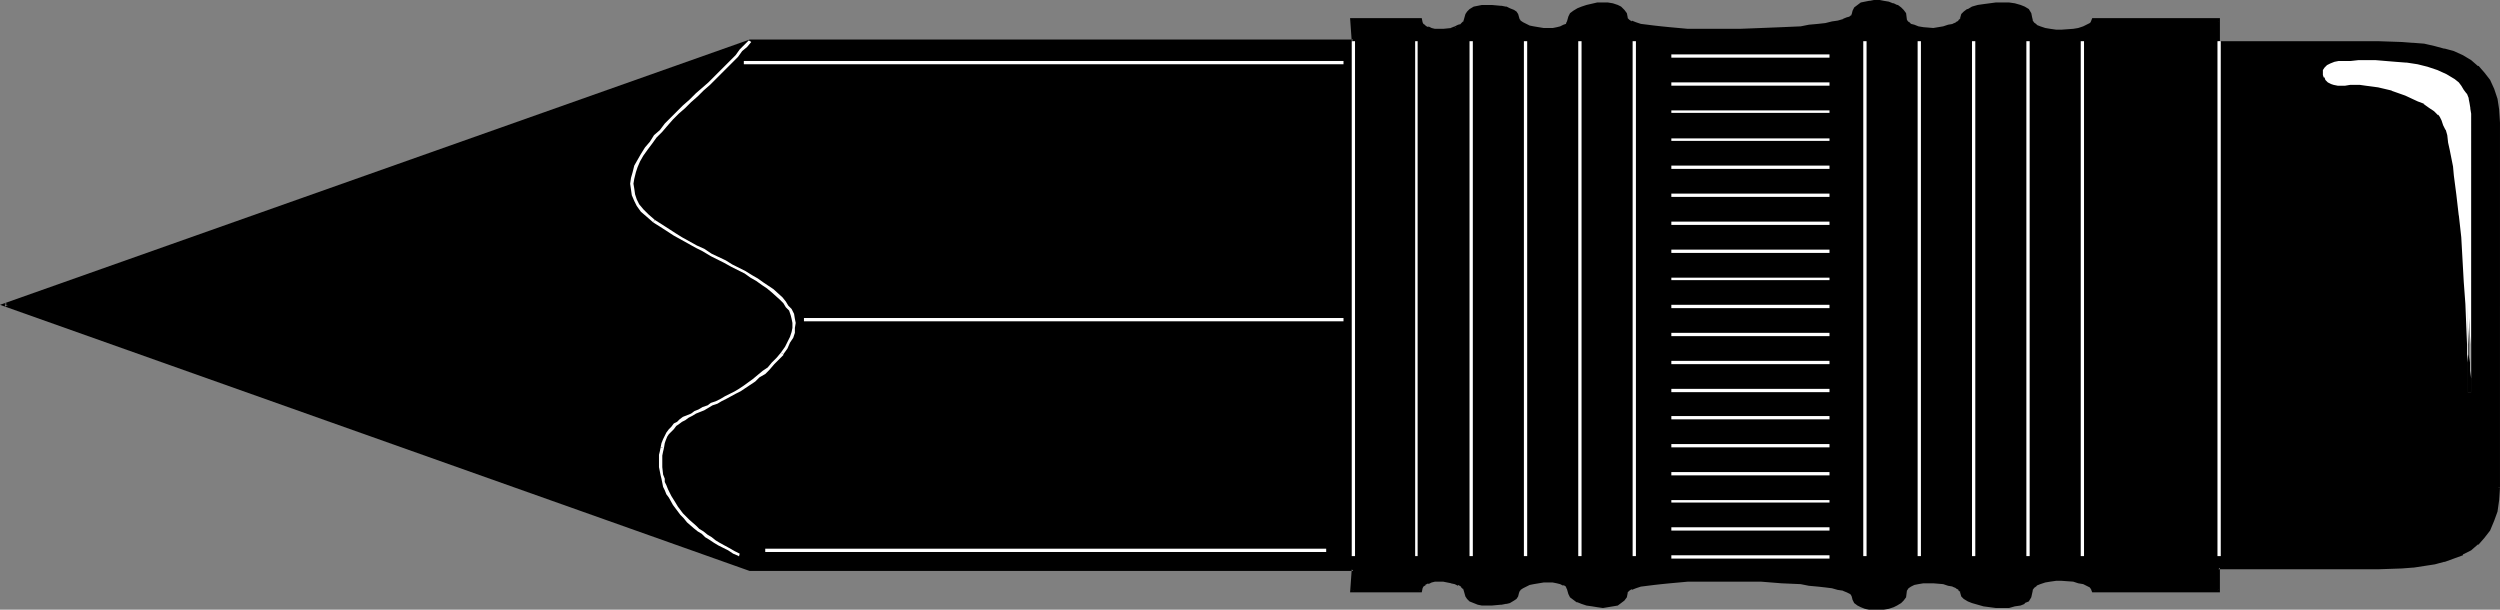 <?xml version="1.0" encoding="UTF-8" standalone="no"?>
<svg
   version="1.0"
   width="129.766mm"
   height="31.645mm"
   id="svg43"
   sodipodi:docname="Pencil 16.wmf"
   xmlns:inkscape="http://www.inkscape.org/namespaces/inkscape"
   xmlns:sodipodi="http://sodipodi.sourceforge.net/DTD/sodipodi-0.dtd"
   xmlns="http://www.w3.org/2000/svg"
   xmlns:svg="http://www.w3.org/2000/svg">
  <rect width="100%" height="100%" fill="#808080" stroke="none"/>
  <sodipodi:namedview
     id="namedview43"
     pagecolor="#ffffff"
     bordercolor="#000000"
     borderopacity="0.25"
     inkscape:showpageshadow="2"
     inkscape:pageopacity="0.0"
     inkscape:pagecheckerboard="0"
     inkscape:deskcolor="#d1d1d1"
     inkscape:document-units="mm" />
  <defs
     id="defs1">
    <pattern
       id="WMFhbasepattern"
       patternUnits="userSpaceOnUse"
       width="6"
       height="6"
       x="0"
       y="0" />
  </defs>
  <path
     style="fill:#000000;fill-opacity:1;fill-rule:evenodd;stroke:none"
     d="m 490.132,95.683 -0.162,2.424 -0.323,2.101 -0.646,1.94 -0.808,1.616 -0.97,1.616 -1.293,1.131 -1.293,1.131 -1.616,0.97 -1.616,0.646 -1.939,0.647 -1.939,0.485 -2.101,0.323 -2.101,0.323 -2.101,0.162 -4.686,0.162 h -31.35 v 4.526 h -24.563 l -0.162,-0.485 -0.323,-0.323 -0.646,-0.485 -0.808,-0.323 -0.808,-0.162 -1.131,-0.323 -2.262,-0.162 h -1.131 l -1.131,0.162 -1.131,0.162 -0.808,0.323 -0.808,0.323 -0.646,0.485 -0.323,0.646 -0.162,0.647 -0.162,0.808 -0.485,0.485 -0.646,0.485 -0.808,0.323 -1.131,0.323 -0.97,0.162 h -2.586 l -2.424,-0.323 -1.131,-0.323 -0.97,-0.323 -0.97,-0.323 -0.646,-0.323 -0.323,-0.485 -0.162,-0.485 -0.162,-0.485 -0.323,-0.323 -0.646,-0.485 -0.646,-0.323 -0.808,-0.162 -0.97,-0.323 -2.101,-0.162 h -1.939 l -1.131,0.162 -0.808,0.162 -0.646,0.323 -0.485,0.485 -0.485,0.485 -0.162,0.647 v 0.647 l -0.323,0.647 -0.485,0.485 -0.646,0.323 -0.808,0.323 -0.808,0.323 -0.97,0.162 h -0.97 -0.97 -0.808 l -0.97,-0.162 -0.646,-0.323 -0.646,-0.323 -0.485,-0.485 -0.323,-0.485 -0.162,-0.647 -0.162,-0.323 -0.323,-0.323 -0.646,-0.323 -0.808,-0.162 -0.97,-0.323 -1.293,-0.323 -1.293,-0.162 -1.454,-0.162 -1.616,-0.162 -1.778,-0.162 -3.717,-0.323 -4.04,-0.323 h -4.202 -4.202 -4.04 -1.939 l -1.778,0.162 -1.778,0.162 -1.616,0.162 -1.454,0.162 -1.454,0.162 -1.131,0.323 -0.97,0.162 -0.808,0.323 -0.646,0.323 -0.485,0.323 v 0.323 l -0.162,0.808 -0.323,0.485 -0.646,0.485 -0.646,0.323 -0.808,0.323 h -0.97 l -0.97,0.162 -1.131,-0.162 h -0.97 l -1.131,-0.323 -0.808,-0.162 -0.97,-0.485 -0.646,-0.323 -0.485,-0.485 -0.485,-0.647 v -0.485 l -0.162,-0.485 -0.323,-0.485 -0.485,-0.323 -0.646,-0.323 -0.808,-0.162 -0.808,-0.162 h -1.939 l -1.778,0.323 -0.808,0.162 -0.808,0.323 -0.646,0.323 -0.485,0.485 -0.323,0.323 -0.162,0.485 -0.162,0.485 -0.162,0.323 -0.485,0.485 -0.808,0.323 -0.646,0.162 -0.97,0.162 -1.778,0.162 h -1.778 l -0.97,-0.162 -0.646,-0.323 -0.808,-0.162 -0.485,-0.485 -0.162,-0.323 -0.162,-0.647 -0.162,-0.485 -0.323,-0.485 -0.323,-0.485 -0.646,-0.323 -0.646,-0.323 -0.808,-0.162 -1.616,-0.323 h -1.616 l -0.808,0.162 -0.646,0.323 -0.646,0.323 -0.323,0.323 -0.323,0.485 v 0.485 H 265.185 l 0.323,-4.202 H 147.056 L 0.97,59.802 147.056,8.081 H 265.509 l -0.323,-4.202 h 13.574 v 0.485 l 0.323,0.485 0.323,0.323 0.646,0.323 0.646,0.162 0.808,0.323 h 1.616 l 1.616,-0.323 0.808,-0.162 0.646,-0.323 0.646,-0.323 0.323,-0.485 0.323,-0.485 0.162,-0.485 0.162,-0.485 0.162,-0.485 0.485,-0.485 0.808,-0.323 0.646,-0.162 0.97,-0.162 h 1.778 l 1.778,0.162 0.97,0.162 0.646,0.162 0.808,0.323 0.485,0.485 0.162,0.323 0.162,0.485 0.162,0.485 0.323,0.323 0.485,0.485 0.646,0.323 0.808,0.323 0.808,0.162 1.778,0.323 h 1.939 l 0.808,-0.162 0.808,-0.162 0.646,-0.323 0.485,-0.323 0.323,-0.485 0.162,-0.485 v -0.485 l 0.485,-0.647 0.485,-0.485 0.646,-0.323 0.97,-0.323 0.808,-0.323 2.101,-0.485 h 2.101 l 0.97,0.162 0.808,0.323 0.646,0.323 0.646,0.485 0.323,0.485 0.162,0.808 v 0.323 l 0.485,0.323 0.646,0.323 0.808,0.323 0.97,0.162 1.131,0.323 1.454,0.162 1.454,0.162 1.616,0.162 1.778,0.162 1.778,0.162 h 1.939 4.04 4.202 l 4.202,-0.162 4.04,-0.162 3.717,-0.162 1.778,-0.323 1.616,-0.162 1.454,-0.162 1.293,-0.323 1.293,-0.162 0.97,-0.323 0.808,-0.323 0.646,-0.162 0.323,-0.485 0.162,-0.162 0.162,-0.647 0.323,-0.647 0.485,-0.323 0.646,-0.485 0.646,-0.162 0.97,-0.162 0.808,-0.162 h 0.97 l 0.97,0.162 0.97,0.162 0.808,0.323 0.808,0.323 0.646,0.323 0.485,0.485 0.323,0.647 v 0.647 l 0.162,0.647 0.485,0.485 0.485,0.323 0.646,0.323 0.808,0.323 1.131,0.162 h 1.939 l 2.101,-0.162 0.97,-0.323 0.808,-0.162 0.646,-0.323 0.646,-0.485 0.323,-0.323 0.162,-0.485 0.162,-0.485 0.323,-0.485 0.646,-0.323 0.97,-0.485 0.97,-0.323 1.131,-0.162 2.424,-0.323 h 1.293 1.293 l 0.97,0.162 1.131,0.323 0.808,0.323 0.646,0.485 0.485,0.485 0.162,0.808 0.162,0.647 0.323,0.647 0.646,0.485 0.808,0.323 0.808,0.323 1.131,0.162 1.131,0.162 h 1.131 l 2.262,-0.162 1.131,-0.323 0.808,-0.162 0.808,-0.323 0.646,-0.485 0.323,-0.323 0.162,-0.485 h 24.563 v 4.526 h 31.35 l 4.686,0.162 2.101,0.162 2.101,0.162 2.101,0.323 1.939,0.647 1.939,0.485 1.616,0.808 1.616,0.97 1.293,0.97 1.293,1.293 0.97,1.455 0.808,1.778 0.646,1.778 0.323,2.263 0.162,2.424 z"
     id="path1" />
  <path
     style="fill:#000000;fill-opacity:1;fill-rule:evenodd;stroke:none"
     d="m 489.809,95.683 -0.162,2.424 v 0 l -0.323,2.101 v 0 l -0.646,1.778 -0.808,1.778 0.162,-0.162 -1.131,1.455 v 0 l -1.131,1.293 v 0 l -1.293,0.97 -1.616,0.97 v 0 l -1.616,0.647 -1.939,0.647 h 0.162 l -1.939,0.485 -2.101,0.485 -2.101,0.162 v 0 l -2.101,0.162 -4.686,0.162 h -31.512 v 4.849 l 0.162,-0.323 h -24.563 l 0.323,0.323 -0.162,-0.647 -0.485,-0.485 -0.646,-0.323 -0.808,-0.485 v 0 l -0.97,-0.162 -1.131,-0.323 v 0 l -2.262,-0.162 h -1.293 l -1.131,0.162 -0.97,0.162 v 0 l -0.97,0.323 -0.808,0.485 -0.646,0.485 -0.485,0.647 -0.323,1.455 h 0.162 l -0.485,0.485 v 0 l -0.646,0.323 v 0 l -0.808,0.323 h 0.162 l -1.131,0.323 -1.131,0.162 h 0.162 -2.586 0.162 l -2.586,-0.323 -0.97,-0.323 -1.131,-0.323 h 0.162 l -0.97,-0.323 v 0.162 l -0.646,-0.485 h 0.162 l -0.485,-0.323 v 0.162 l -0.162,-1.131 -0.485,-0.485 v 0 l -0.646,-0.323 -0.646,-0.485 v 0 l -0.97,-0.162 -0.97,-0.323 -1.939,-0.162 h -0.162 -1.939 -0.162 l -0.97,0.162 -0.808,0.162 h -0.162 l -0.646,0.485 -0.646,0.485 -0.485,0.646 -0.162,1.293 v -0.162 l -0.323,0.647 v -0.162 l -0.485,0.485 h 0.162 l -0.646,0.485 -0.808,0.323 0.162,-0.162 -0.97,0.323 -0.808,0.162 v 0 h -0.97 -0.97 -0.808 v 0 l -0.808,-0.162 v 0 l -0.646,-0.323 v 0.162 l -0.808,-0.323 h 0.162 l -0.485,-0.485 v 0.162 l -0.323,-0.647 0.162,0.162 -0.162,-0.647 -0.162,-0.485 -0.485,-0.323 -0.646,-0.323 v 0 l -0.808,-0.323 v 0 l -1.131,-0.323 -1.131,-0.162 -1.454,-0.323 -1.454,-0.162 -1.616,-0.162 -1.778,-0.162 v 0 l -3.717,-0.323 -4.04,-0.162 -4.202,-0.162 h -4.202 -4.04 l -1.939,0.162 h -1.778 l -1.778,0.162 v 0 l -1.778,0.162 -1.454,0.162 -1.293,0.162 -1.131,0.323 -1.131,0.162 -0.808,0.323 v 0 l -0.646,0.323 -0.485,0.485 -0.162,0.323 v 0.162 l -0.162,0.647 v 0 l -0.323,0.485 h 0.162 l -0.646,0.323 v 0 l -0.646,0.485 0.162,-0.162 -0.97,0.323 h -0.808 v 0 l -0.97,0.162 -1.131,-0.162 h 0.162 -1.131 l -0.97,-0.323 -0.97,-0.162 h 0.162 l -0.97,-0.485 0.162,0.162 -0.808,-0.485 -0.485,-0.485 v 0 l -0.323,-0.485 v 0.162 l -0.162,-1.131 -0.323,-0.485 -0.646,-0.485 -0.646,-0.323 h -0.162 l -0.646,-0.162 -0.97,-0.162 h -1.939 l -1.778,0.323 -0.97,0.162 -0.808,0.323 -0.646,0.485 -0.485,0.323 -0.162,0.162 -0.323,0.323 -0.162,0.647 v 0.323 0 l -0.323,0.323 v 0 l -0.485,0.323 h 0.162 l -0.646,0.323 -0.808,0.162 v 0 l -0.808,0.162 v 0 l -1.778,0.323 -1.778,-0.162 v 0 l -0.808,-0.162 v 0 l -0.808,-0.323 -0.646,-0.162 h 0.162 l -0.485,-0.323 v 0 l -0.323,-0.485 v 0.162 l -0.162,-1.131 -0.323,-0.646 -0.485,-0.485 -0.646,-0.323 -0.646,-0.323 -0.808,-0.162 v 0 l -1.778,-0.323 -1.616,0.162 v 0 h -0.808 l -0.646,0.323 v 0 l -0.808,0.323 -0.485,0.485 -0.323,0.485 v 0.647 l 0.323,-0.323 H 265.185 l 0.323,0.323 0.323,-4.526 h -118.776 0.162 L 0.97,59.479 v 0.647 L 147.217,8.405 h -0.162 118.776 l -0.323,-4.526 -0.323,0.323 h 13.574 l -0.323,-0.323 v 0.647 l 0.323,0.485 0.485,0.485 0.808,0.323 1.454,0.323 1.616,0.162 1.778,-0.323 v 0 l 0.808,-0.162 -0.323,-0.647 -0.808,0.323 h 0.162 l -1.616,0.162 v 0 h -1.616 v 0 l -0.646,-0.162 -0.646,-0.323 v 0.162 l -0.646,-0.323 h 0.162 l -0.485,-0.323 v 0 l -0.162,-0.323 v 0 l -0.162,-0.808 H 264.862 l 0.323,4.526 0.323,-0.323 H 147.056 L 0,59.802 147.056,112.007 H 265.509 l -0.323,-0.323 -0.323,4.526 h 14.059 l 0.162,-0.808 v 0 l 0.162,-0.323 v 0 l 0.485,-0.323 h -0.162 l 0.646,-0.323 v 0.162 l 0.646,-0.323 v 0 l 0.646,-0.162 v 0 h 1.616 v 0 l 1.616,0.323 h -0.162 l 0.808,0.162 0.646,0.323 v -0.162 l 0.646,0.323 h -0.162 l 0.485,0.485 v -0.162 l 0.162,0.485 v 0 l 0.323,1.131 0.323,0.485 0.485,0.485 0.808,0.323 0.808,0.323 0.808,0.162 h 0.162 1.778 l 1.778,-0.162 h 0.162 l 0.808,-0.162 h 0.162 l 0.646,-0.162 0.808,-0.485 0.485,-0.323 0.323,-0.485 0.162,-0.647 0.162,-0.485 v 0.162 l 0.162,-0.323 v 0 l 0.485,-0.323 v 0 l 0.646,-0.323 0.646,-0.323 v 0 l 0.808,-0.162 1.939,-0.323 h -0.162 1.939 v 0 l 0.808,0.162 0.646,0.162 v 0 l 0.646,0.323 v -0.162 l 0.485,0.323 v 0 l 0.162,0.485 v -0.162 l 0.323,1.131 0.323,0.647 0.646,0.485 0.646,0.485 h 0.162 l 0.808,0.323 v 0 l 0.97,0.323 1.131,0.162 0.97,0.162 v 0 l 1.131,0.162 0.97,-0.162 v 0 l 0.97,-0.162 0.97,-0.162 0.646,-0.485 v 0 l 0.646,-0.485 0.485,-0.646 0.162,-0.808 v 0.162 -0.323 0 l 0.323,-0.323 v 0 l 0.485,-0.323 v 0.162 l 0.808,-0.323 0.97,-0.323 1.293,-0.162 1.293,-0.162 1.454,-0.162 1.616,-0.162 v 0 l 1.778,-0.162 1.778,-0.162 h 1.939 4.04 4.202 4.202 l 4.04,0.323 3.717,0.162 v 0 l 1.616,0.323 1.778,0.162 1.454,0.162 1.293,0.162 1.131,0.323 1.131,0.162 h -0.162 l 0.808,0.323 v 0 l 0.646,0.323 v 0 l 0.323,0.323 -0.162,-0.162 0.162,0.323 v 0 l 0.162,0.647 0.323,0.646 0.646,0.485 0.646,0.323 0.808,0.323 v 0 l 0.808,0.162 h 0.162 0.808 0.97 0.97 v 0 l 0.97,-0.162 0.97,-0.323 0.646,-0.323 0.808,-0.485 0.485,-0.485 0.485,-0.646 0.162,-1.293 v 0 l 0.323,-0.485 v 0 l 0.485,-0.323 v 0 l 0.646,-0.323 v 0 l 0.808,-0.162 0.97,-0.162 v 0 h 1.939 v 0 l 1.939,0.162 0.97,0.323 0.97,0.162 h -0.162 l 0.808,0.323 h -0.162 l 0.646,0.323 h -0.162 l 0.485,0.485 -0.162,-0.323 0.323,1.131 0.485,0.485 0.808,0.485 v 0 l 0.808,0.323 v 0 l 1.131,0.323 1.131,0.323 2.424,0.323 v 0 h 2.586 v 0 l 1.131,-0.323 1.131,-0.162 0.808,-0.323 v -0.162 l 0.808,-0.323 0.485,-0.808 0.323,-1.455 -0.162,0.162 0.485,-0.647 -0.162,0.162 0.646,-0.485 h -0.162 l 0.808,-0.323 0.97,-0.323 v 0 l 0.97,-0.162 1.131,-0.162 v 0 h 1.131 l 2.262,0.162 v 0 l 0.97,0.323 0.97,0.162 v 0 l 0.646,0.323 v 0 l 0.646,0.323 0.323,0.485 -0.162,-0.323 0.323,0.808 h 25.048 v -4.849 l -0.323,0.323 h 31.35 l 4.686,-0.162 2.101,-0.162 h 0.162 l 2.101,-0.323 2.101,-0.323 1.778,-0.485 h 0.162 l 1.778,-0.647 1.778,-0.647 v -0.162 l 1.616,-0.808 1.293,-1.131 h 0.162 l 1.131,-1.293 v 0 l 1.131,-1.455 0.808,-1.94 0.646,-1.778 v 0 l 0.323,-2.263 v 0 l 0.162,-2.424 z"
     id="path2" />
  <path
     style="fill:#000000;fill-opacity:1;fill-rule:evenodd;stroke:none"
     d="m 285.708,5.819 0.646,-0.323 v 0 l 0.646,-0.323 0.485,-0.485 0.323,-0.647 0.162,-1.131 v 0.162 l 0.323,-0.485 v 0 l 0.485,-0.323 h -0.162 l 0.646,-0.323 v 0 l 0.808,-0.162 0.808,-0.162 v 0 h 1.778 l 1.778,0.162 v 0 l 0.808,0.162 v 0 l 0.808,0.162 0.646,0.323 h -0.162 l 0.485,0.323 v 0 l 0.323,0.323 v -0.162 l 0.162,1.131 0.323,0.323 0.162,0.162 0.485,0.323 0.646,0.485 0.808,0.323 0.97,0.162 1.778,0.323 h 1.939 l 0.97,-0.162 0.808,-0.162 0.646,-0.323 v 0 l 0.485,-0.323 0.485,-0.647 0.162,-1.131 v 0.162 l 0.323,-0.647 v 0.162 l 0.485,-0.485 v 0 l 0.646,-0.485 v 0.162 l 0.97,-0.485 0.808,-0.162 v 0 l 2.101,-0.485 h -0.162 2.101 v 0 l 0.808,0.162 0.97,0.323 -0.162,-0.162 0.646,0.323 v 0 l 0.646,0.485 h -0.162 l 0.323,0.647 v -0.162 l 0.162,0.647 v 0.162 l 0.162,0.323 0.485,0.485 0.646,0.323 v 0 l 0.808,0.323 v 0 l 1.131,0.162 1.131,0.323 1.293,0.162 1.454,0.162 h 0.162 l 1.616,0.162 1.778,0.162 h 1.778 l 1.939,0.162 h 4.04 4.202 l 4.202,-0.162 4.04,-0.162 3.717,-0.323 v 0 l 1.778,-0.162 1.616,-0.162 1.454,-0.162 1.454,-0.323 1.131,-0.162 1.131,-0.323 v 0 l 0.808,-0.323 0.646,-0.323 0.485,-0.323 0.162,-0.485 0.162,-0.647 h -0.162 l 0.323,-0.485 v 0.162 l 0.485,-0.485 h -0.162 l 0.808,-0.323 v 0 l 0.646,-0.162 v 0 l 0.808,-0.162 v 0 l 0.808,-0.162 h 0.97 v 0 l 0.97,0.162 0.808,0.162 0.97,0.323 h -0.162 l 0.808,0.323 -0.162,-0.162 0.808,0.485 h -0.162 l 0.485,0.485 v -0.162 l 0.323,0.647 v 0 l 0.162,1.293 0.485,0.485 0.646,0.485 0.646,0.323 h 0.162 l 0.808,0.323 0.97,0.162 h 0.162 1.939 0.162 l 1.939,-0.162 0.97,-0.323 0.97,-0.162 v 0 l 0.646,-0.485 0.646,-0.323 v 0 l 0.485,-0.485 0.162,-1.131 v 0.162 l 0.485,-0.323 h -0.162 l 0.808,-0.485 h -0.162 l 0.97,-0.323 h -0.162 l 1.131,-0.323 0.97,-0.162 2.586,-0.323 h -0.162 1.293 1.293 -0.162 l 1.131,0.162 1.131,0.323 h -0.162 l 0.808,0.323 v -0.162 l 0.646,0.485 v 0 l 0.485,0.647 -0.162,-0.162 0.323,1.455 0.485,0.647 0.646,0.647 0.808,0.323 0.97,0.323 v 0 l 0.97,0.162 h 0.162 l 1.131,0.162 h 1.131 v 0 l 2.262,-0.323 1.131,-0.162 0.97,-0.162 v 0 l 0.808,-0.323 0.646,-0.485 0.485,-0.485 0.162,-0.647 -0.323,0.323 h 24.563 l -0.162,-0.323 v 4.849 h 31.512 4.686 l 2.101,0.323 v 0 l 2.101,0.162 2.101,0.323 1.939,0.485 h -0.162 l 1.939,0.647 1.616,0.808 v -0.162 l 1.616,0.97 1.293,1.131 v 0 l 1.131,1.293 v -0.162 l 1.131,1.455 h -0.162 l 0.808,1.778 0.646,1.778 v 0 l 0.323,2.101 v 0 l 0.162,2.424 v 71.601 h 0.646 V 24.082 l -0.162,-2.424 v -0.162 l -0.323,-2.101 v 0 l -0.646,-1.94 -0.808,-1.778 -1.131,-1.455 v 0 l -1.131,-1.293 h -0.162 l -1.293,-1.131 -1.616,-0.97 v 0 l -1.778,-0.808 -1.778,-0.485 h -0.162 l -1.778,-0.485 -2.101,-0.485 -2.101,-0.162 h -0.162 l -2.101,-0.162 -4.686,-0.162 h -31.35 l 0.323,0.323 V 3.556 h -25.048 l -0.323,0.808 0.162,-0.162 -0.323,0.323 -0.646,0.323 v 0 l -0.646,0.323 v 0 l -0.97,0.323 -0.97,0.162 -2.262,0.162 v 0 h -1.131 l -1.131,-0.162 v 0 l -0.97,-0.162 v 0 l -0.97,-0.323 -0.808,-0.323 h 0.162 l -0.646,-0.485 0.162,0.162 -0.485,-0.647 0.162,0.162 -0.162,-0.647 -0.162,-0.808 -0.485,-0.808 -0.808,-0.485 -0.808,-0.323 -1.131,-0.323 -1.131,-0.162 v 0 h -1.293 -1.293 v 0 l -2.424,0.323 -1.131,0.162 -1.131,0.323 v 0 l -0.808,0.485 h -0.162 l -0.646,0.485 -0.485,0.485 -0.323,1.131 0.162,-0.323 -0.485,0.485 h 0.162 l -0.646,0.323 h 0.162 l -0.808,0.323 h 0.162 l -0.97,0.162 -0.97,0.323 -1.939,0.323 v 0 l -1.939,-0.162 v 0 l -0.97,-0.162 -0.808,-0.323 v 0 l -0.646,-0.162 v 0 l -0.485,-0.485 v 0.162 l -0.323,-0.485 v 0 l -0.162,-1.293 -0.485,-0.647 -0.485,-0.485 -0.646,-0.485 h -0.162 l -0.646,-0.323 h -0.162 l -0.808,-0.323 -0.97,-0.162 L 368.771,0 h -0.162 -0.97 l -0.808,0.162 h -0.162 l -0.808,0.162 v 0 l -0.808,0.162 -0.646,0.485 -0.646,0.485 -0.323,0.647 -0.162,0.647 v 0 l -0.162,0.323 0.162,-0.162 -0.485,0.323 h 0.162 l -0.646,0.162 -0.808,0.323 h 0.162 l -1.131,0.323 -1.131,0.162 -1.293,0.323 -1.454,0.162 -1.778,0.162 -1.616,0.323 v 0 l -3.717,0.162 -4.04,0.162 -4.202,0.162 h -4.202 -4.04 -1.939 l -1.778,-0.162 -1.778,-0.162 -1.616,-0.162 v 0 l -1.454,-0.162 -1.293,-0.162 -1.293,-0.162 -0.97,-0.323 v 0 l -0.808,-0.323 v 0.162 l -0.485,-0.323 v 0 l -0.323,-0.323 v 0 -0.323 0.162 l -0.162,-0.808 -0.485,-0.647 -0.646,-0.647 -0.646,-0.323 -0.97,-0.323 -0.97,-0.162 v 0 h -2.101 l -2.101,0.485 v 0 l -0.97,0.323 -0.808,0.323 v 0 l -0.808,0.485 -0.646,0.485 -0.323,0.647 -0.323,1.131 v -0.162 l -0.162,0.485 v 0 l -0.485,0.162 v 0 l -0.646,0.323 v 0 l -0.646,0.162 -0.808,0.162 v 0 h -1.939 0.162 l -1.939,-0.323 -0.808,-0.162 v 0 l -0.646,-0.323 -0.646,-0.323 v 0 l -0.485,-0.323 v 0 l -0.162,-0.323 v 0.162 l -0.323,-1.131 -0.323,-0.485 -0.485,-0.323 -0.808,-0.323 -0.646,-0.323 h -0.162 l -0.808,-0.162 h -0.162 l -1.778,-0.162 h -1.939 l -0.808,0.162 -0.808,0.162 -0.808,0.485 -0.485,0.485 -0.323,0.485 -0.323,1.131 v 0 l -0.162,0.485 v -0.162 l -0.485,0.485 h 0.162 l -0.646,0.162 v 0 l -0.646,0.323 z"
     id="path3" />
  <path
     style="fill:#ffffff;fill-opacity:1;fill-rule:evenodd;stroke:none"
     d="M 265.185,8.081 V 109.098 h 0.646 V 8.081 Z"
     id="path4" />
  <path
     style="fill:#ffffff;fill-opacity:1;fill-rule:evenodd;stroke:none"
     d="M 435.027,8.081 V 109.098 h 0.646 V 8.081 Z"
     id="path5" />
  <path
     style="fill:#ffffff;fill-opacity:1;fill-rule:evenodd;stroke:none"
     d="M 408.201,8.081 V 109.098 h 0.646 V 8.081 Z"
     id="path6" />
  <path
     style="fill:#ffffff;fill-opacity:1;fill-rule:evenodd;stroke:none"
     d="M 397.536,8.081 V 109.098 h 0.646 V 8.081 Z"
     id="path7" />
  <path
     style="fill:#ffffff;fill-opacity:1;fill-rule:evenodd;stroke:none"
     d="M 386.87,8.081 V 109.098 h 0.646 V 8.081 Z"
     id="path8" />
  <path
     style="fill:#ffffff;fill-opacity:1;fill-rule:evenodd;stroke:none"
     d="M 376.204,8.081 V 109.098 h 0.646 V 8.081 Z"
     id="path9" />
  <path
     style="fill:#ffffff;fill-opacity:1;fill-rule:evenodd;stroke:none"
     d="M 365.539,8.081 V 109.098 h 0.646 V 8.081 Z"
     id="path10" />
  <path
     style="fill:#ffffff;fill-opacity:1;fill-rule:evenodd;stroke:none"
     d="M 320.291,8.081 V 109.098 h 0.646 V 8.081 Z"
     id="path11" />
  <path
     style="fill:#ffffff;fill-opacity:1;fill-rule:evenodd;stroke:none"
     d="M 309.625,8.081 V 109.098 h 0.646 V 8.081 Z"
     id="path12" />
  <path
     style="fill:#ffffff;fill-opacity:1;fill-rule:evenodd;stroke:none"
     d="M 298.96,8.081 V 109.098 h 0.646 V 8.081 Z"
     id="path13" />
  <path
     style="fill:#ffffff;fill-opacity:1;fill-rule:evenodd;stroke:none"
     d="M 288.294,8.081 V 109.098 h 0.646 V 8.081 Z"
     id="path14" />
  <path
     style="fill:#ffffff;fill-opacity:1;fill-rule:evenodd;stroke:none"
     d="M 277.628,8.081 V 109.098 h 0.485 V 8.081 Z"
     id="path15" />
  <path
     style="fill:#ffffff;fill-opacity:1;fill-rule:evenodd;stroke:none"
     d="m 327.886,11.314 h 31.027 V 10.667 h -31.027 z"
     id="path16" />
  <path
     style="fill:#ffffff;fill-opacity:1;fill-rule:evenodd;stroke:none"
     d="m 327.886,16.809 h 31.027 v -0.647 h -31.027 z"
     id="path17" />
  <path
     style="fill:#ffffff;fill-opacity:1;fill-rule:evenodd;stroke:none"
     d="m 327.886,22.143 h 31.027 v -0.485 h -31.027 z"
     id="path18" />
  <path
     style="fill:#ffffff;fill-opacity:1;fill-rule:evenodd;stroke:none"
     d="m 327.886,27.638 h 31.027 v -0.485 h -31.027 z"
     id="path19" />
  <path
     style="fill:#ffffff;fill-opacity:1;fill-rule:evenodd;stroke:none"
     d="m 327.886,33.134 h 31.027 v -0.647 h -31.027 z"
     id="path20" />
  <path
     style="fill:#ffffff;fill-opacity:1;fill-rule:evenodd;stroke:none"
     d="m 327.886,38.629 h 31.027 v -0.647 h -31.027 z"
     id="path21" />
  <path
     style="fill:#ffffff;fill-opacity:1;fill-rule:evenodd;stroke:none"
     d="m 327.886,44.124 h 31.027 v -0.647 h -31.027 z"
     id="path22" />
  <path
     style="fill:#ffffff;fill-opacity:1;fill-rule:evenodd;stroke:none"
     d="m 327.886,49.619 h 31.027 v -0.647 h -31.027 z"
     id="path23" />
  <path
     style="fill:#ffffff;fill-opacity:1;fill-rule:evenodd;stroke:none"
     d="m 327.886,54.953 h 31.027 V 54.468 h -31.027 z"
     id="path24" />
  <path
     style="fill:#ffffff;fill-opacity:1;fill-rule:evenodd;stroke:none"
     d="m 327.886,60.448 h 31.027 V 59.802 h -31.027 z"
     id="path25" />
  <path
     style="fill:#ffffff;fill-opacity:1;fill-rule:evenodd;stroke:none"
     d="m 327.886,65.944 h 31.027 v -0.647 h -31.027 z"
     id="path26" />
  <path
     style="fill:#ffffff;fill-opacity:1;fill-rule:evenodd;stroke:none"
     d="m 327.886,71.439 h 31.027 v -0.647 h -31.027 z"
     id="path27" />
  <path
     style="fill:#ffffff;fill-opacity:1;fill-rule:evenodd;stroke:none"
     d="m 327.886,76.934 h 31.027 v -0.647 h -31.027 z"
     id="path28" />
  <path
     style="fill:#ffffff;fill-opacity:1;fill-rule:evenodd;stroke:none"
     d="m 327.886,82.268 h 31.027 v -0.647 h -31.027 z"
     id="path29" />
  <path
     style="fill:#ffffff;fill-opacity:1;fill-rule:evenodd;stroke:none"
     d="m 327.886,87.763 h 31.027 v -0.647 h -31.027 z"
     id="path30" />
  <path
     style="fill:#ffffff;fill-opacity:1;fill-rule:evenodd;stroke:none"
     d="m 327.886,93.259 h 31.027 v -0.647 h -31.027 z"
     id="path31" />
  <path
     style="fill:#ffffff;fill-opacity:1;fill-rule:evenodd;stroke:none"
     d="m 327.886,98.592 h 31.027 v -0.485 h -31.027 z"
     id="path32" />
  <path
     style="fill:#ffffff;fill-opacity:1;fill-rule:evenodd;stroke:none"
     d="m 327.886,104.088 h 31.027 v -0.647 h -31.027 z"
     id="path33" />
  <path
     style="fill:#ffffff;fill-opacity:1;fill-rule:evenodd;stroke:none"
     d="m 327.886,109.583 h 31.027 v -0.647 h -31.027 z"
     id="path34" />
  <path
     style="fill:#ffffff;fill-opacity:1;fill-rule:evenodd;stroke:none"
     d="m 146.894,7.92 -0.808,0.808 -0.97,0.97 -0.808,1.131 -0.97,0.97 -0.97,0.97 -1.131,1.131 -2.262,2.263 -1.293,1.131 -1.131,0.97 -1.293,1.293 -1.293,1.131 -1.131,1.131 -1.293,1.293 -1.131,1.131 -0.97,1.293 -1.131,0.97 -0.808,1.293 -0.97,1.131 -0.808,1.293 -0.646,1.131 -0.646,1.131 -0.323,1.293 -0.323,1.131 -0.162,1.131 0.162,1.131 0.162,1.131 0.485,1.131 0.485,0.97 0.808,1.131 1.131,0.97 1.293,1.131 0.323,-0.485 -1.293,-1.131 -0.97,-0.97 -0.808,-0.97 -0.485,-0.97 -0.323,-0.97 -0.162,-1.131 -0.162,-0.97 0.162,-0.97 0.323,-1.293 0.323,-0.97 0.485,-1.131 0.646,-1.131 0.808,-1.131 0.97,-1.293 0.808,-1.131 1.131,-1.131 0.97,-1.131 1.131,-1.293 1.131,-1.131 1.293,-1.131 1.131,-1.131 1.293,-1.131 1.131,-1.131 1.293,-1.131 2.262,-2.263 1.131,-1.131 1.131,-1.131 0.97,-0.97 0.808,-1.131 0.97,-0.808 0.808,-0.97 z"
     id="path35" />
  <path
     style="fill:#ffffff;fill-opacity:1;fill-rule:evenodd;stroke:none"
     d="m 128.149,43.639 1.293,0.808 2.747,1.778 1.454,0.808 1.454,0.808 1.454,0.808 1.293,0.647 1.616,0.97 2.586,1.293 1.454,0.808 2.586,1.293 1.131,0.808 1.131,0.647 1.131,0.808 0.97,0.647 0.97,0.808 1.616,1.455 0.646,0.647 0.485,0.808 0.646,0.647 0.323,0.97 0.162,0.647 0.162,0.808 v 0.97 l -0.162,0.808 -0.323,0.97 -0.485,0.97 -0.485,0.97 -0.808,1.131 0.485,0.323 0.808,-1.131 0.485,-1.131 0.646,-0.97 0.323,-0.97 v -0.97 l 0.162,-0.97 -0.162,-0.808 -0.162,-0.97 -0.485,-0.97 -0.646,-0.647 -0.485,-0.808 -0.646,-0.808 -1.778,-1.616 -0.97,-0.647 -0.97,-0.647 -1.131,-0.808 -1.131,-0.647 -1.293,-0.808 -2.586,-1.293 -1.293,-0.808 -2.747,-1.293 -1.454,-0.97 -1.454,-0.647 -1.454,-0.808 -1.454,-0.808 -1.293,-0.808 -2.747,-1.778 -1.293,-0.808 z"
     id="path36" />
  <path
     style="fill:#ffffff;fill-opacity:1;fill-rule:evenodd;stroke:none"
     d="m 153.197,69.176 v 0 l -0.808,0.97 -0.97,0.97 -0.808,0.97 -0.97,0.647 -0.97,0.808 -0.97,0.808 -1.778,1.293 -0.97,0.647 -0.808,0.485 -1.939,0.97 -0.808,0.485 -0.97,0.485 -0.97,0.323 -0.646,0.485 -0.97,0.323 -0.808,0.485 -0.808,0.323 -0.646,0.485 -0.808,0.323 -0.808,0.323 -0.646,0.485 -0.485,0.485 -0.646,0.323 -0.485,0.647 -0.485,0.485 -0.485,0.647 -0.323,0.647 -0.323,0.647 -0.323,0.808 -0.162,0.808 0.646,0.162 0.162,-0.97 0.162,-0.485 0.323,-0.808 0.323,-0.485 0.485,-0.485 0.485,-0.485 0.485,-0.647 0.485,-0.323 0.646,-0.485 0.646,-0.323 0.646,-0.485 0.646,-0.323 0.808,-0.485 0.808,-0.323 0.808,-0.323 0.808,-0.485 0.808,-0.485 0.97,-0.323 0.808,-0.485 0.97,-0.485 1.778,-0.97 0.97,-0.485 0.97,-0.647 1.939,-1.293 0.808,-0.808 1.131,-0.647 0.808,-0.808 0.97,-1.131 0.97,-0.97 0.808,-0.808 v -0.162 z"
     id="path37" />
  <path
     style="fill:#ffffff;fill-opacity:1;fill-rule:evenodd;stroke:none"
     d="m 129.603,87.763 -0.162,0.808 -0.162,0.647 v 0.808 1.616 l 0.323,1.616 0.162,0.647 0.162,0.808 0.162,0.808 0.323,0.647 0.323,0.808 0.485,0.647 0.808,1.455 0.485,0.647 0.485,0.647 0.485,0.647 0.646,0.647 0.646,0.808 1.293,1.131 0.808,0.647 0.808,0.485 0.646,0.647 0.808,0.485 0.97,0.647 0.808,0.485 1.939,0.97 0.97,0.647 1.131,0.485 v 0.162 l 0.162,-0.646 v 0 l -0.97,-0.485 -1.131,-0.647 -1.778,-0.97 -0.808,-0.485 -0.808,-0.646 -0.808,-0.485 -0.808,-0.647 -0.808,-0.485 -0.646,-0.647 -1.293,-1.131 -0.646,-0.647 -0.646,-0.647 -0.485,-0.646 -0.485,-0.647 -0.485,-0.808 -0.808,-1.293 -0.323,-0.647 -0.323,-0.647 -0.323,-0.808 -0.323,-0.647 v -0.647 l -0.323,-0.808 -0.162,-1.455 v -1.616 -0.647 l 0.162,-0.808 0.162,-0.647 z"
     id="path38" />
  <path
     style="fill:#ffffff;fill-opacity:1;fill-rule:evenodd;stroke:none"
     d="M 157.721,63.035 H 263.569 V 62.388 H 157.721 Z"
     id="path39" />
  <path
     style="fill:#ffffff;fill-opacity:1;fill-rule:evenodd;stroke:none"
     d="M 145.925,12.607 H 263.569 V 11.96 H 145.925 Z"
     id="path40" />
  <path
     style="fill:#ffffff;fill-opacity:1;fill-rule:evenodd;stroke:none"
     d="m 150.126,108.29 h 110.049 v -0.647 H 150.126 Z"
     id="path41" />
  <path
     style="fill:#ffffff;fill-opacity:1;fill-rule:evenodd;stroke:none"
     d="m 460.075,12.284 h 1.131 l 1.454,-0.162 h 3.394 l 1.939,0.162 1.939,0.162 2.101,0.162 2.101,0.323 2.101,0.485 1.778,0.485 1.778,0.808 1.616,1.131 0.646,0.485 0.646,0.647 0.485,0.808 0.485,0.808 0.323,0.808 0.162,0.97 0.323,0.97 v 0.97 54.63 -2.586 -1.616 -1.616 l -0.162,-1.616 v -1.94 l -0.162,-3.879 -0.162,-4.041 -0.323,-4.364 -0.485,-8.728 -0.485,-4.364 -0.485,-4.041 -0.485,-3.879 -0.162,-1.778 -0.323,-1.616 -0.323,-1.616 -0.323,-1.455 -0.323,-1.293 -0.162,-1.131 -0.485,-0.97 -0.323,-0.97 -0.323,-0.647 -0.485,-0.485 -0.808,-0.647 -0.97,-0.808 -1.131,-0.647 -1.131,-0.647 -2.424,-1.131 -2.747,-0.808 -2.586,-0.808 -2.586,-0.323 -1.131,-0.162 h -1.131 -0.97 l -0.808,0.162 h -0.808 -0.646 l -0.646,-0.162 -0.646,-0.162 -0.485,-0.323 -0.323,-0.323 -0.323,-0.485 -0.162,-0.323 v -0.485 -0.485 l 0.162,-0.323 0.485,-0.323 0.646,-0.485 0.646,-0.162 0.97,-0.162 z"
     id="path42" />
  <path
     style="fill:#ffffff;fill-opacity:1;fill-rule:evenodd;stroke:none"
     d="m 460.075,12.607 h 1.131 l 1.454,-0.162 h 3.394 l 1.939,0.162 h 1.939 l 2.101,0.323 v 0 l 2.101,0.162 1.939,0.647 v 0 l 1.939,0.485 1.778,0.808 h -0.162 l 1.616,0.97 0.646,0.647 v -0.162 l 0.485,0.808 0.485,0.647 0.485,0.808 v -0.162 l 0.323,0.97 v -0.162 l 0.323,0.97 0.162,0.97 v 0 0.97 54.63 h 0.646 v -2.586 l -0.162,-1.616 v -1.616 -1.616 -1.94 l -0.162,-3.879 -0.323,-4.041 -0.162,-4.364 -0.646,-8.728 -0.323,-4.364 v 0 l -0.485,-4.041 -0.485,-3.879 -0.162,-1.778 -0.323,-1.616 -0.323,-1.616 -0.323,-1.455 -0.323,-1.293 -0.323,-1.131 v -0.162 l -0.323,-0.97 -0.323,-0.808 h -0.162 l -0.323,-0.647 v -0.162 l -0.323,-0.485 -0.97,-0.808 -0.97,-0.647 -0.97,-0.808 h -0.162 l -1.131,-0.485 V 19.234 l -2.586,-1.131 -2.586,-0.808 v 0 l -2.747,-0.808 -2.424,-0.323 h -0.162 l -1.131,-0.162 h -1.131 -0.97 v 0 l -0.808,0.162 v 0 l -0.808,0.162 h -0.646 v 0 l -0.646,-0.323 v 0 l -0.485,-0.162 v 0.162 l -0.485,-0.323 -0.323,-0.485 v 0.162 l -0.162,-0.323 v 0 l -0.162,-0.485 v 0 l -0.162,-0.323 v 0 l 0.162,-0.323 h -0.162 l 0.323,-0.323 v 0.162 l 0.323,-0.485 v 0 l 0.646,-0.323 h -0.162 l 0.808,-0.162 h -0.162 l 0.97,-0.162 v 0 h 1.131 v -0.647 h -1.131 -0.162 l -0.808,0.162 -0.808,0.323 -0.646,0.323 -0.485,0.485 -0.323,0.485 v 0.485 0.485 l 0.162,0.485 h 0.162 l 0.162,0.485 0.485,0.485 0.646,0.323 0.485,0.162 v 0 l 0.808,0.162 h 0.646 0.808 v 0 l 0.97,-0.162 h -0.162 0.97 1.131 l 1.131,0.162 v 0 l 2.424,0.323 2.747,0.647 h -0.162 l 2.747,0.97 2.424,1.131 v 0 l 1.293,0.485 h -0.162 l 1.131,0.808 0.97,0.647 0.808,0.808 v -0.162 l 0.323,0.485 v 0 l 0.323,0.647 v 0 l 0.323,0.97 0.485,0.97 v -0.162 l 0.323,1.131 0.162,1.455 0.323,1.455 0.323,1.616 0.323,1.616 0.162,1.778 0.485,3.717 0.485,4.202 V 42.185 l 0.485,4.364 0.485,8.728 0.323,4.364 0.162,4.041 0.162,3.879 v 1.94 l 0.162,1.616 v 1.616 1.616 2.586 h 0.646 V 22.305 l -0.162,-0.97 v -0.162 l -0.162,-0.97 -0.162,-0.808 V 19.234 l -0.323,-0.808 -0.162,-0.162 -0.485,-0.647 -0.485,-0.808 -0.485,-0.647 -0.808,-0.647 -1.616,-0.97 -1.778,-0.808 -1.939,-0.647 v 0 l -1.939,-0.485 -2.101,-0.323 h -0.162 l -2.101,-0.162 -1.939,-0.162 -1.939,-0.162 h -3.394 l -1.454,0.162 h -1.131 z"
     id="path43" />
</svg>
